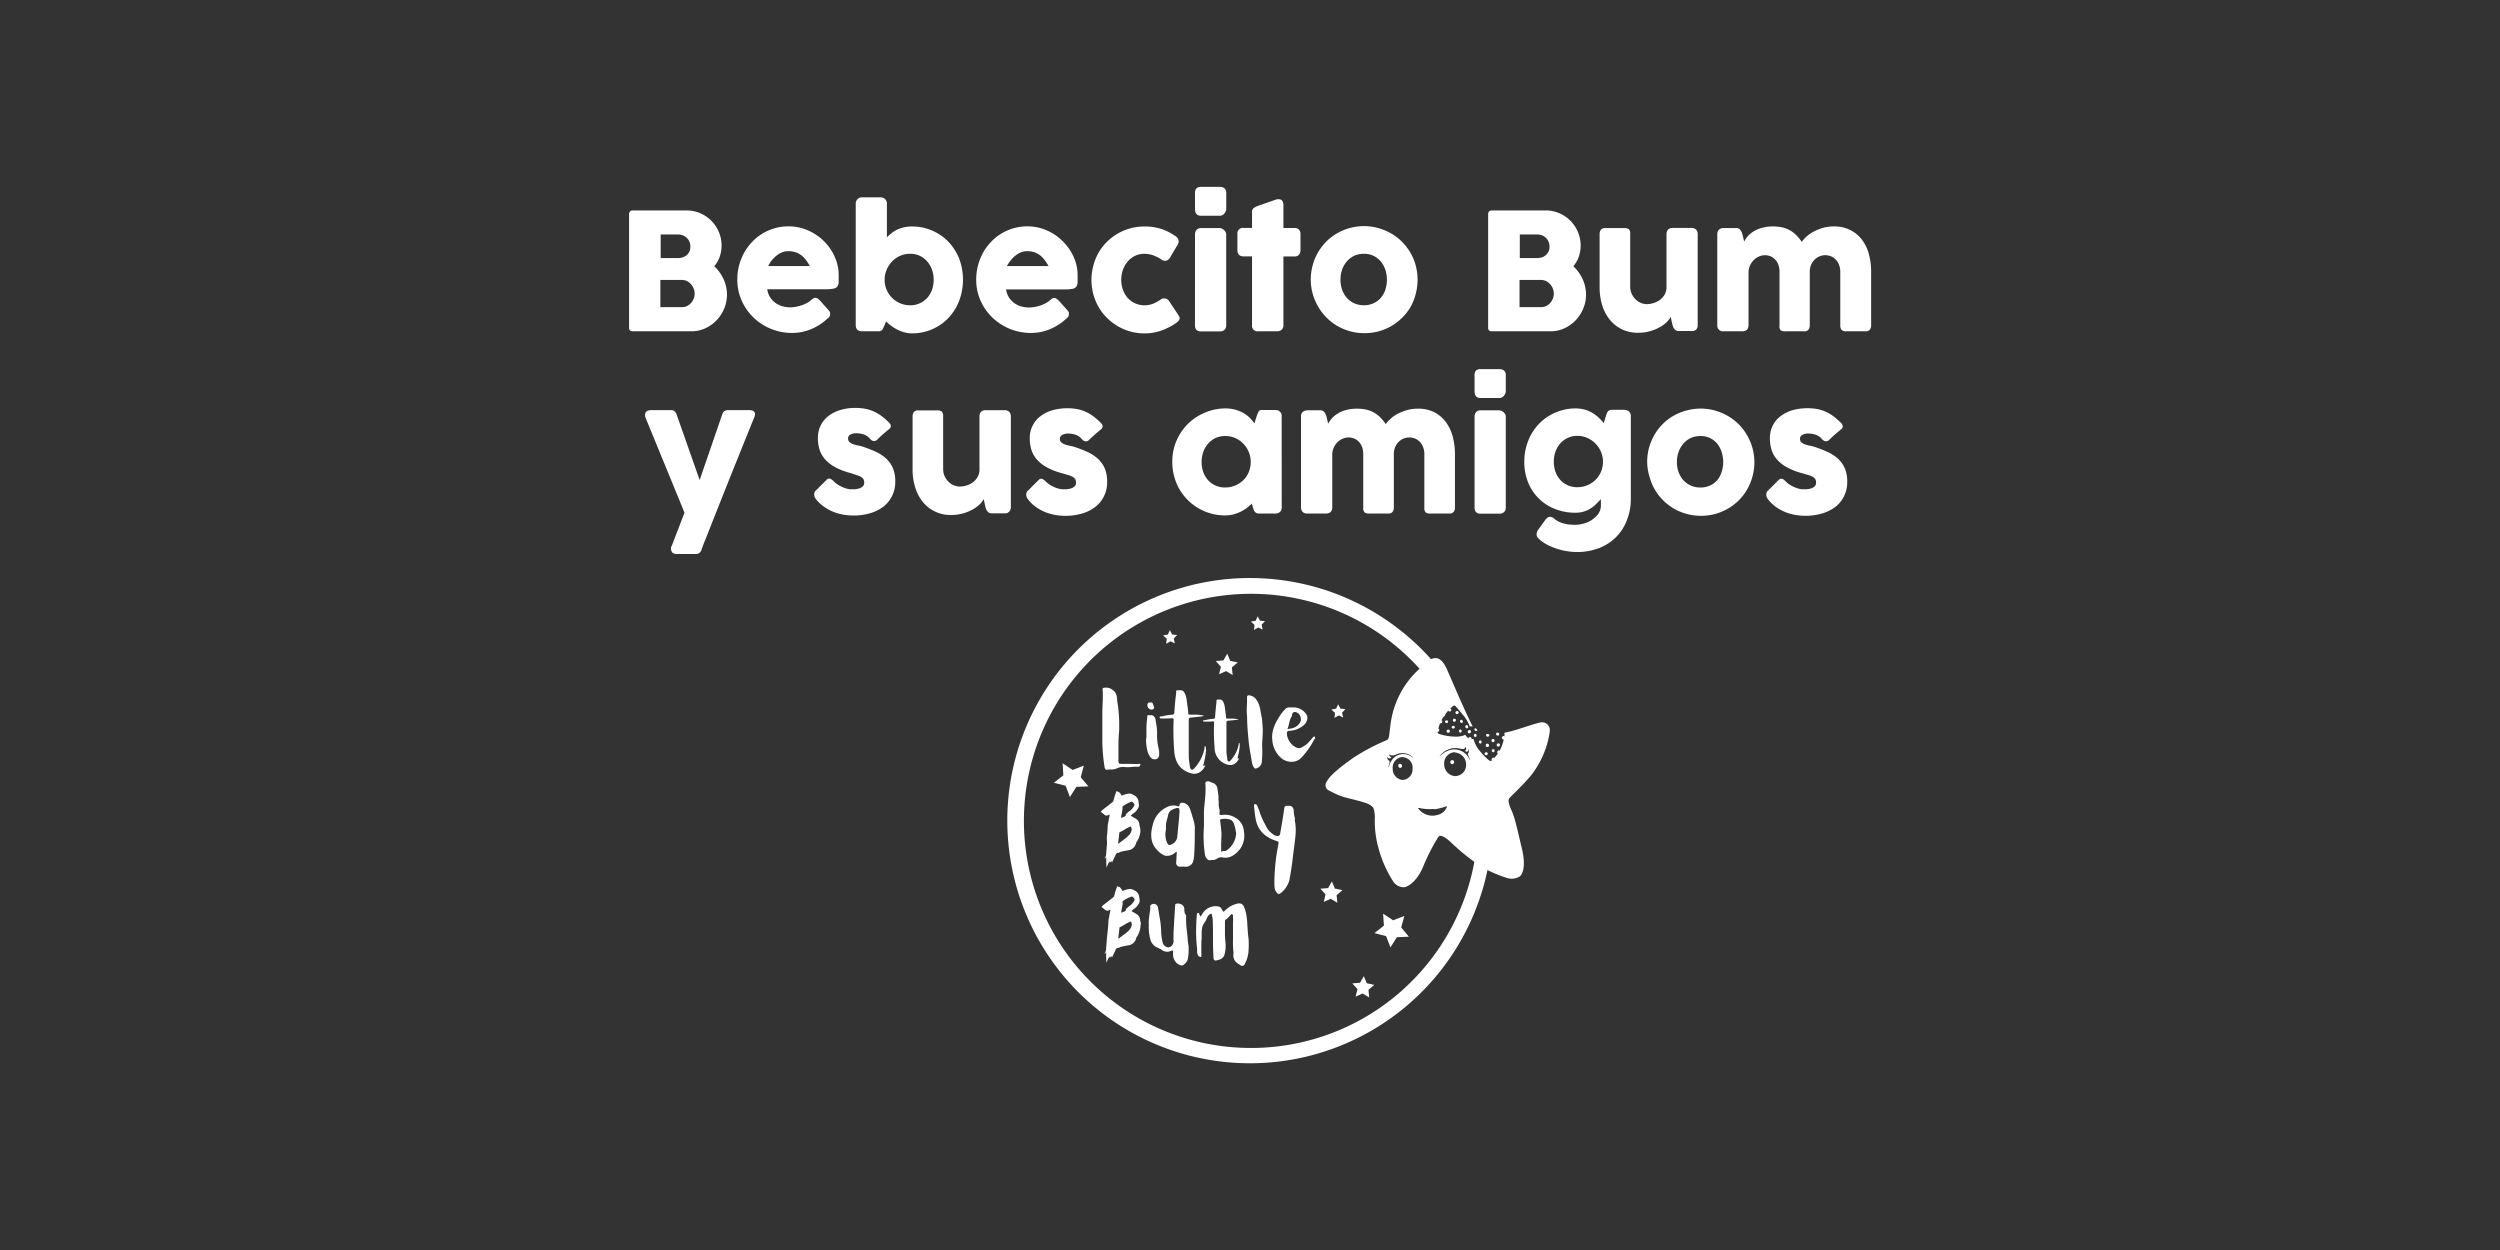 <?xml version="1.0" encoding="utf-8"?>
<svg xmlns="http://www.w3.org/2000/svg" id="Little_Baby_Bum_ESP_-_White" data-name="Little Baby Bum ESP - White" viewBox="0 0 576 288">
  <rect x="0" y="0" width="576" height="288" fill="#333333" stroke="none"/>
  <defs>
    <style>.cls-1{fill:#fff;}</style>
  </defs>
  <path class="cls-1" d="M144.94,49.36a.9.9,0,0,1,.21-.63.79.79,0,0,1,.61-.24h12.45a7.75,7.75,0,0,1,3.11.63,8.11,8.11,0,0,1,4.29,4.3,8,8,0,0,1,.2,5.77,6.94,6.94,0,0,1-1.25,2.16,9.13,9.13,0,0,1,2.14,2.95,8.41,8.41,0,0,1,.79,3.61,8.09,8.09,0,0,1-.66,3.24,8.57,8.57,0,0,1-1.77,2.68,8.38,8.38,0,0,1-2.6,1.83,7.54,7.54,0,0,1-3.14.67H145.76a.84.84,0,0,1-.6-.2.76.76,0,0,1-.22-.61Zm14.11,7.38a2.84,2.84,0,0,0-.2-1.05,2.74,2.74,0,0,0-1.49-1.45,3,3,0,0,0-1.14-.22h-4v5.44h4a3.38,3.38,0,0,0,1.17-.2,2.68,2.68,0,0,0,.92-.56,2.74,2.74,0,0,0,.59-.86A2.8,2.8,0,0,0,159.05,56.74Zm1,10.89a3,3,0,0,0-.22-1.12,3.07,3.07,0,0,0-.6-1,3.13,3.13,0,0,0-.92-.73,2.55,2.55,0,0,0-1.16-.28h-5v6.26h5a2.46,2.46,0,0,0,1.15-.26,3,3,0,0,0,.92-.7,3.32,3.32,0,0,0,.61-1A3.15,3.15,0,0,0,160.05,67.63Z"/>
  <path class="cls-1" d="M190.56,73.48a12.48,12.48,0,0,1-3.71,2.37,11.28,11.28,0,0,1-4.37.86,12.74,12.74,0,0,1-4.85-.94,12.51,12.51,0,0,1-6.75-6.51,11.86,11.86,0,0,1-1-4.89,12.51,12.51,0,0,1,.4-3.19,12.27,12.27,0,0,1,1.15-2.9,11.81,11.81,0,0,1,1.8-2.48,10.76,10.76,0,0,1,2.37-1.94,11.51,11.51,0,0,1,6.09-1.71,11.28,11.28,0,0,1,3,.41,11.88,11.88,0,0,1,2.74,1.16,12,12,0,0,1,4.19,4.1,11.15,11.15,0,0,1,1.19,2.66,10.26,10.26,0,0,1,.42,2.92c0,.65,0,1.18,0,1.59a1.84,1.84,0,0,1-.29,1,1.4,1.4,0,0,1-.88.51,8.74,8.74,0,0,1-1.79.14H176.77a4.64,4.64,0,0,0,.76,2,4.85,4.85,0,0,0,1.32,1.28,5.33,5.33,0,0,0,1.59.69,7.13,7.13,0,0,0,1.59.2,7.45,7.45,0,0,0,1.39-.14,10,10,0,0,0,1.38-.37,8,8,0,0,0,1.22-.55,4.09,4.09,0,0,0,.89-.64,3.47,3.47,0,0,1,.51-.37,1,1,0,0,1,.46-.12.84.84,0,0,1,.5.17,3.63,3.63,0,0,1,.57.48l2,2.25a1.32,1.32,0,0,1,.26.44,1.45,1.45,0,0,1,.06.41,1,1,0,0,1-.21.64A2.48,2.48,0,0,1,190.56,73.48Zm-9-15.61a3.5,3.5,0,0,0-1.42.29,5.17,5.17,0,0,0-1.28.78,6.62,6.62,0,0,0-1.08,1.1A6.52,6.52,0,0,0,177,61.3h9.58a11.1,11.1,0,0,0-.85-1.35,6,6,0,0,0-1.05-1.09,4.51,4.51,0,0,0-1.35-.73A5.32,5.32,0,0,0,181.55,57.87Z"/>
  <path class="cls-1" d="M203.82,74.89a6.21,6.21,0,0,0-.28.63,1.9,1.9,0,0,1-.26.45,1,1,0,0,1-.34.27,1.48,1.48,0,0,1-.57.09h-3.71q-1.5,0-1.5-1.44v-28a1.4,1.4,0,0,1,.12-.58,1.6,1.6,0,0,1,.32-.45,1.51,1.51,0,0,1,.45-.29,1.31,1.31,0,0,1,.5-.1h4.25a1.55,1.55,0,0,1,1.13.41,1.4,1.4,0,0,1,.41,1v7.8a10,10,0,0,1,1.13-1,6.87,6.87,0,0,1,1.3-.8,7,7,0,0,1,1.55-.51,8.27,8.27,0,0,1,1.87-.19,11.58,11.58,0,0,1,4.7,1,11.17,11.17,0,0,1,3.69,2.6A12.16,12.16,0,0,1,221,59.6a13.9,13.9,0,0,1,0,9.68,12,12,0,0,1-2.42,3.91,11.22,11.22,0,0,1-3.69,2.62,11.58,11.58,0,0,1-4.7,1,6.85,6.85,0,0,1-1.83-.24,8.73,8.73,0,0,1-1.64-.64,9.11,9.11,0,0,1-1.41-.89,10.73,10.73,0,0,1-1.16-1Zm11.3-10.44a7,7,0,0,0-.38-2.29,6.12,6.12,0,0,0-1.1-1.91,5.35,5.35,0,0,0-1.71-1.31,5.17,5.17,0,0,0-2.23-.47,5.78,5.78,0,0,0-2.31.47,5.9,5.9,0,0,0-1.87,1.31,6.29,6.29,0,0,0-1.24,1.91,5.75,5.75,0,0,0-.46,2.29v.26a5.7,5.7,0,0,0,.53,2.21,5.76,5.76,0,0,0,1.27,1.79,5.67,5.67,0,0,0,1.83,1.19,5.82,5.82,0,0,0,2.25.43,5.17,5.17,0,0,0,2.23-.46,5.29,5.29,0,0,0,1.71-1.24,5.71,5.71,0,0,0,1.1-1.87A7,7,0,0,0,215.12,64.45Z"/>
  <path class="cls-1" d="M245.6,73.48a12.61,12.61,0,0,1-3.71,2.37,11.31,11.31,0,0,1-4.37.86,12.74,12.74,0,0,1-8.87-3.54,12.29,12.29,0,0,1-2.73-3.91,11.7,11.7,0,0,1-1-4.89,12.51,12.51,0,0,1,.41-3.19,12.69,12.69,0,0,1,1.14-2.9,11.81,11.81,0,0,1,1.8-2.48,11.25,11.25,0,0,1,2.37-1.94,11.77,11.77,0,0,1,2.85-1.26,11.53,11.53,0,0,1,3.24-.45,11.23,11.23,0,0,1,3,.41,11.71,11.71,0,0,1,5.1,3,12.23,12.23,0,0,1,1.84,2.3,11.15,11.15,0,0,1,1.19,2.66,10.26,10.26,0,0,1,.42,2.92q0,1,0,1.59a1.75,1.75,0,0,1-.29,1,1.34,1.34,0,0,1-.87.51,8.81,8.81,0,0,1-1.79.14H231.8a4.77,4.77,0,0,0,.76,2,4.85,4.85,0,0,0,1.32,1.28,5.28,5.28,0,0,0,1.6.69,7.06,7.06,0,0,0,1.59.2,7.53,7.53,0,0,0,1.39-.14,10.22,10.22,0,0,0,1.37-.37,7.62,7.62,0,0,0,1.22-.55,3.86,3.86,0,0,0,.89-.64,3.48,3.48,0,0,1,.52-.37.93.93,0,0,1,.46-.12.86.86,0,0,1,.5.17,4.84,4.84,0,0,1,.57.48l2,2.25a1.37,1.37,0,0,1,.27.44,1.92,1.92,0,0,1,0,.41,1.06,1.06,0,0,1-.2.64A2.48,2.48,0,0,1,245.6,73.48Zm-9-15.61a3.46,3.46,0,0,0-1.41.29,5,5,0,0,0-1.29.78,6.19,6.19,0,0,0-1.07,1.1A6.52,6.52,0,0,0,232,61.3h9.58a11.14,11.14,0,0,0-.86-1.35,5.43,5.43,0,0,0-1.05-1.09,4.39,4.39,0,0,0-1.35-.73A5.24,5.24,0,0,0,236.58,57.87Z"/>
  <path class="cls-1" d="M267.44,69a1.34,1.34,0,0,1,.49-.23,2.24,2.24,0,0,1,.37,0,1.24,1.24,0,0,1,.58.13,1.53,1.53,0,0,1,.54.56l2.1,3.17a1.56,1.56,0,0,1,.18.34.71.71,0,0,1,.09.3,1,1,0,0,1-.28.7,3.44,3.44,0,0,1-.59.48,14.39,14.39,0,0,1-3.36,1.72,11.55,11.55,0,0,1-3.87.64,12.1,12.1,0,0,1-6.17-1.66,12.65,12.65,0,0,1-2.47-1.91,11.85,11.85,0,0,1-1.92-2.48,12.82,12.82,0,0,1-1.22-2.95,12.71,12.71,0,0,1,0-6.63,12.46,12.46,0,0,1,1.22-3,12.19,12.19,0,0,1,10.56-6,12.58,12.58,0,0,1,3.77.54,11.83,11.83,0,0,1,3.26,1.62l-.06-.06a2.18,2.18,0,0,1,.66.57,1.35,1.35,0,0,1,.24.82,1.3,1.3,0,0,1-.22.69l-1.67,2.83a1.52,1.52,0,0,1-1.28.92A1.22,1.22,0,0,1,268,60a2.07,2.07,0,0,1-.54-.29,9.17,9.17,0,0,0-1.77-.89,5.91,5.91,0,0,0-2-.34,5,5,0,0,0-2.17.47,5.1,5.1,0,0,0-1.7,1.31,6.32,6.32,0,0,0-1.1,1.91,7,7,0,0,0,0,4.6,5.89,5.89,0,0,0,1.1,1.87,5.17,5.17,0,0,0,3.87,1.7,5.4,5.4,0,0,0,2-.37A9.3,9.3,0,0,0,267.44,69Z"/>
  <path class="cls-1" d="M275.33,44.5a1.49,1.49,0,0,1,.34-1.11,1.44,1.44,0,0,1,1.05-.33h4.34a1.62,1.62,0,0,1,1.06.33,1.36,1.36,0,0,1,.41,1.11v3.66a1.28,1.28,0,0,1-.11.48,1.86,1.86,0,0,1-.29.51,1.48,1.48,0,0,1-.46.4,1.13,1.13,0,0,1-.61.16h-4.34c-.93,0-1.39-.52-1.39-1.55Zm0,9.49a1.58,1.58,0,0,1,.34-1,1.24,1.24,0,0,1,1.05-.44H281a1.37,1.37,0,0,1,.49.11,1.75,1.75,0,0,1,.48.3,1.94,1.94,0,0,1,.39.46,1.17,1.17,0,0,1,.16.6v20.9a1.4,1.4,0,0,1-.4,1.08,1.59,1.59,0,0,1-1.12.36h-4.29c-.93,0-1.39-.48-1.39-1.44Z"/>
  <path class="cls-1" d="M288.47,48.81a1.05,1.05,0,0,1,.38-.87,4.3,4.3,0,0,1,1.1-.55l4.25-1.48.18,0h.16a1,1,0,0,1,.93.4,2.06,2.06,0,0,1,.23,1.06v5.16h2.56a1.36,1.36,0,0,1,1,.35,1.42,1.42,0,0,1,.37,1.07v3.62a1.54,1.54,0,0,1-.37,1.15,1.37,1.37,0,0,1-1,.37h-2.56V74.89a1.37,1.37,0,0,1-.41,1.08,1.66,1.66,0,0,1-1.14.36h-4.24a1.27,1.27,0,0,1-1.44-1.44l0-15.82h-1.93c-1,0-1.44-.51-1.44-1.52V53.93a1.26,1.26,0,0,1,1.44-1.42h1.93Z"/>
  <path class="cls-1" d="M302,64.45a12.55,12.55,0,0,1,.44-3.32,12.1,12.1,0,0,1,1.24-3,12.42,12.42,0,0,1,1.91-2.48,11.75,11.75,0,0,1,2.48-1.9,12.53,12.53,0,0,1,6.26-1.65,12.19,12.19,0,0,1,4.79,1,12.06,12.06,0,0,1,3.9,2.6,12.53,12.53,0,0,1,2.63,3.9,12.71,12.71,0,0,1,.52,8.16A12.42,12.42,0,0,1,325,70.71a12.29,12.29,0,0,1-4.4,4.39,12.44,12.44,0,0,1-2.93,1.23,12.24,12.24,0,0,1-3.28.43,12.4,12.4,0,0,1-6.26-1.66,12.16,12.16,0,0,1-4.39-4.39A12.34,12.34,0,0,1,302,64.45Zm6.84,0a6.75,6.75,0,0,0,.39,2.31,5.66,5.66,0,0,0,1.08,1.87A5.09,5.09,0,0,0,312,69.87a5.31,5.31,0,0,0,2.26.46,5.07,5.07,0,0,0,2.2-.46,4.93,4.93,0,0,0,1.67-1.24,5.43,5.43,0,0,0,1.05-1.87,7.33,7.33,0,0,0,0-4.6,5.82,5.82,0,0,0-1.05-1.91,5,5,0,0,0-1.67-1.31,5.07,5.07,0,0,0-2.2-.47,5.31,5.31,0,0,0-2.26.47,5.14,5.14,0,0,0-1.71,1.31,6.07,6.07,0,0,0-1.08,1.91A6.72,6.72,0,0,0,308.86,64.45Z"/>
  <path class="cls-1" d="M342.87,49.36a.9.9,0,0,1,.21-.63.79.79,0,0,1,.61-.24h12.45a7.75,7.75,0,0,1,3.11.63,8.21,8.21,0,0,1,2.56,1.73,8,8,0,0,1,1.73,2.57,8,8,0,0,1,.2,5.77,6.94,6.94,0,0,1-1.25,2.16,9.13,9.13,0,0,1,2.14,2.95,8.56,8.56,0,0,1,.79,3.61,8.09,8.09,0,0,1-.66,3.24A8.93,8.93,0,0,1,363,73.83a8.31,8.31,0,0,1-2.61,1.83,7.51,7.51,0,0,1-3.14.67H343.69a.84.84,0,0,1-.6-.2.76.76,0,0,1-.22-.61ZM357,56.74a2.66,2.66,0,0,0-.21-1.05,2.61,2.61,0,0,0-.58-.86,2.66,2.66,0,0,0-.9-.59,3.06,3.06,0,0,0-1.15-.22h-4v5.44h4a3.42,3.42,0,0,0,1.17-.2,2.54,2.54,0,0,0,.91-.56,2.77,2.77,0,0,0,.6-.86A2.8,2.8,0,0,0,357,56.74Zm1,10.89a3.19,3.19,0,0,0-.22-1.12,3.27,3.27,0,0,0-1.52-1.73,2.58,2.58,0,0,0-1.16-.28h-5v6.26h5a2.49,2.49,0,0,0,1.15-.26,3,3,0,0,0,.92-.7,3.32,3.32,0,0,0,.61-1A3.37,3.37,0,0,0,358,67.63Z"/>
  <path class="cls-1" d="M390.65,76a1.24,1.24,0,0,1-.52.27,3.14,3.14,0,0,1-.51,0h-2.83a1.35,1.35,0,0,1-.59-.12,1.3,1.3,0,0,1-.41-.33,2.09,2.09,0,0,1-.28-.46,5.1,5.1,0,0,1-.19-.55L384.93,73a4.58,4.58,0,0,1-.94,1.23,7.21,7.21,0,0,1-1.62,1.18,10.28,10.28,0,0,1-2.22.9,9.92,9.92,0,0,1-2.74.36,8.34,8.34,0,0,1-3.78-.83,8.26,8.26,0,0,1-2.79-2.25,9.91,9.91,0,0,1-1.71-3.33,13.67,13.67,0,0,1-.58-4V54a1.6,1.6,0,0,1,.31-1.08,1.22,1.22,0,0,1,1-.37h4.33a1.69,1.69,0,0,1,1.11.28,1.41,1.41,0,0,1,.3,1.06V66.07a3.77,3.77,0,0,0,.31,1.53,4.21,4.21,0,0,0,.83,1.28,3.82,3.82,0,0,0,1.23.87,3.59,3.59,0,0,0,1.49.32,5,5,0,0,0,1.46-.23,4.8,4.8,0,0,0,1.46-.7,4,4,0,0,0,1.13-1.23,3.44,3.44,0,0,0,.45-1.8V53.91a1.76,1.76,0,0,1,.12-.63,1,1,0,0,1,.36-.49,2,2,0,0,1,.46-.21,1.9,1.9,0,0,1,.5-.06h4.24a1.52,1.52,0,0,1,1.16.4,1.48,1.48,0,0,1,.35,1V75a1.44,1.44,0,0,1-.15.65,1.25,1.25,0,0,1-.44.47Z"/>
  <path class="cls-1" d="M396.12,52.86a1.11,1.11,0,0,1,.52-.26,2.35,2.35,0,0,1,.51-.06H400a1.28,1.28,0,0,1,.58.12A1.34,1.34,0,0,1,401,53a1.8,1.8,0,0,1,.27.47c.07.17.13.35.19.54l.4,1.65A5.64,5.64,0,0,1,404,53.33a7.29,7.29,0,0,1,1.93-.83,9.2,9.2,0,0,1,2.61-.33,9.51,9.51,0,0,1,2.15.23,7,7,0,0,1,1.76.69,6.83,6.83,0,0,1,1.45,1.13,10.62,10.62,0,0,1,1.24,1.52,5.89,5.89,0,0,1,1.06-1.22,8.71,8.71,0,0,1,1.68-1.16A11.55,11.55,0,0,1,420,52.5a9.58,9.58,0,0,1,2.55-.33,8,8,0,0,1,3.73.82A7.67,7.67,0,0,1,429,55.23a9.93,9.93,0,0,1,1.59,3.32,15.21,15.21,0,0,1,.52,4.06V74.89a1.64,1.64,0,0,1-.31,1.08,1.21,1.21,0,0,1-1,.36h-4.33a1.69,1.69,0,0,1-1.11-.27A1.43,1.43,0,0,1,424,75V62.61a4.29,4.29,0,0,0-.25-1.5,3.8,3.8,0,0,0-.7-1.21,3.31,3.31,0,0,0-1.1-.81,3.53,3.53,0,0,0-1.44-.29,3.23,3.23,0,0,0-1.34.29,3.49,3.49,0,0,0-1.13.77,3.89,3.89,0,0,0-.78,1.2,4.11,4.11,0,0,0-.29,1.55V74.89a1.64,1.64,0,0,1-.31,1.08,1.21,1.21,0,0,1-1,.36h-4.33a1.69,1.69,0,0,1-1.11-.27A1.43,1.43,0,0,1,410,75V62.61a4.81,4.81,0,0,0-.23-1.5,3.58,3.58,0,0,0-.68-1.21,3.26,3.26,0,0,0-1.06-.81,3.43,3.43,0,0,0-2.74,0,3.7,3.7,0,0,0-1.16.76,4.25,4.25,0,0,0-.87,1.2,4,4,0,0,0-.4,1.53V74.94a1.77,1.77,0,0,1-.12.64,1,1,0,0,1-.37.49,1.4,1.4,0,0,1-.46.2,1.83,1.83,0,0,1-.49.06h-4.24a1.32,1.32,0,0,1-1.52-1.44v-21a1.46,1.46,0,0,1,.16-.66,1.33,1.33,0,0,1,.44-.47Z"/>
  <path class="cls-1" d="M148.76,96.31a1.47,1.47,0,0,1,0-1.28c.2-.36.62-.53,1.29-.53h4.63a1,1,0,0,1,.77.29,1.77,1.77,0,0,1,.45.72l5.3,15.09,5.19-15.09a1.51,1.51,0,0,1,.53-.81,1.57,1.57,0,0,1,.88-.2h4.82a1.86,1.86,0,0,1,.82.14.81.81,0,0,1,.42.37.93.93,0,0,1,.09.53,3,3,0,0,1-.15.57c-.48,1.17-1,2.46-1.56,3.85s-1.15,2.84-1.75,4.35-1.22,3-1.85,4.59l-1.83,4.58-1.71,4.32-1.51,3.81c-.46,1.16-.85,2.17-1.19,3s-.59,1.55-.77,2l.06-.09a1.68,1.68,0,0,1-.47.81,1.17,1.17,0,0,1-.83.31h-4.33a1.56,1.56,0,0,1-1.15-.33,1.38,1.38,0,0,1-.31-1,.81.81,0,0,1,.07-.38,1.53,1.53,0,0,1,.1-.17l2.94-7.64Z"/>
  <path class="cls-1" d="M192.12,110.92a5.58,5.58,0,0,0,1.1.85,7.88,7.88,0,0,0,1.13.56,6.55,6.55,0,0,0,1,.31,3.15,3.15,0,0,0,.56.09l.91,0a5.21,5.21,0,0,0,1.06-.17,2.34,2.34,0,0,0,.87-.46,1.13,1.13,0,0,0,.36-.9,1.49,1.49,0,0,0-.2-.84,1.71,1.71,0,0,0-.6-.52,5.73,5.73,0,0,0-1-.39L196,109a15.44,15.44,0,0,1-3.71-1.44,8.16,8.16,0,0,1-2.32-1.89,6.16,6.16,0,0,1-1.19-2.24,9.48,9.48,0,0,1-.34-2.53,6.45,6.45,0,0,1,.62-2.83,6.38,6.38,0,0,1,1.76-2.18,8.36,8.36,0,0,1,2.74-1.41,11.88,11.88,0,0,1,3.54-.49,12,12,0,0,1,2.22.19,8.77,8.77,0,0,1,2,.62,9.6,9.6,0,0,1,1.83,1.09,13.4,13.4,0,0,1,1.77,1.58,1.17,1.17,0,0,1,.33.71,1,1,0,0,1-.42.7c-.49.4-.95.79-1.4,1.18s-.9.82-1.37,1.29a1,1,0,0,1-.45.24.93.93,0,0,1-.44,0,1.4,1.4,0,0,1-.39-.19,1.7,1.7,0,0,1-.34-.32,3.17,3.17,0,0,0-1.5-1,5.42,5.42,0,0,0-1.57-.26,2.9,2.9,0,0,0-1.46.32,1,1,0,0,0-.51,1,1.07,1.07,0,0,0,.37.76,2.55,2.55,0,0,0,.8.44,7.59,7.59,0,0,0,1,.27c.35.07.68.15,1,.23a30.27,30.27,0,0,1,3.09,1.19,9.27,9.27,0,0,1,2.44,1.56,6.44,6.44,0,0,1,1.6,2.22,7.78,7.78,0,0,1,.57,3.15,7.18,7.18,0,0,1-.74,3.32,7.08,7.08,0,0,1-2,2.45,9.1,9.1,0,0,1-3.07,1.52,13.34,13.34,0,0,1-3.81.53,13.62,13.62,0,0,1-2.36-.21,11.7,11.7,0,0,1-2.33-.66,10.58,10.58,0,0,1-2.13-1.18A8.34,8.34,0,0,1,188,115a1.89,1.89,0,0,1-.31-.55,1.63,1.63,0,0,1-.1-.57,1.47,1.47,0,0,1,.12-.52.93.93,0,0,1,.32-.4l2.42-2.42a.85.85,0,0,1,.8-.26A2.59,2.59,0,0,1,192.12,110.92Z"/>
  <path class="cls-1" d="M232.37,118a1.24,1.24,0,0,1-.52.27,3.15,3.15,0,0,1-.52,0H228.5a1.34,1.34,0,0,1-.58-.12,1.2,1.2,0,0,1-.41-.33,1.77,1.77,0,0,1-.28-.46,3.58,3.58,0,0,1-.19-.55l-.39-1.83a4.58,4.58,0,0,1-.94,1.23,7.7,7.7,0,0,1-1.62,1.18,10.28,10.28,0,0,1-2.22.9,9.92,9.92,0,0,1-2.74.36,8.13,8.13,0,0,1-6.57-3.08,9.73,9.73,0,0,1-1.71-3.33,13.68,13.68,0,0,1-.59-4.05V96a1.66,1.66,0,0,1,.31-1.08,1.25,1.25,0,0,1,1-.37h4.33a1.6,1.6,0,0,1,1.1.28,1.41,1.41,0,0,1,.3,1.06v12.21a4,4,0,0,0,.31,1.53,4.44,4.44,0,0,0,.84,1.28,3.82,3.82,0,0,0,1.23.87,3.56,3.56,0,0,0,1.49.32,5.38,5.38,0,0,0,1.46-.23,4.8,4.8,0,0,0,1.46-.7,3.9,3.9,0,0,0,1.12-1.23,3.44,3.44,0,0,0,.46-1.8V95.9a1.85,1.85,0,0,1,.12-.64,1,1,0,0,1,.36-.48,1.64,1.64,0,0,1,1-.27h4.23a1.49,1.49,0,0,1,1.17.4,1.53,1.53,0,0,1,.35,1v21a1.34,1.34,0,0,1-.16.66,1.11,1.11,0,0,1-.44.47Z"/>
  <path class="cls-1" d="M240.91,110.92a5.89,5.89,0,0,0,1.1.85,7.88,7.88,0,0,0,1.13.56,7,7,0,0,0,1,.31,3.15,3.15,0,0,0,.56.09l.91,0a5.21,5.21,0,0,0,1.06-.17,2.27,2.27,0,0,0,.87-.46,1.11,1.11,0,0,0,.37-.9,1.49,1.49,0,0,0-.21-.84,1.71,1.71,0,0,0-.6-.52,5.6,5.6,0,0,0-1-.39l-1.29-.39a15.44,15.44,0,0,1-3.71-1.44,8.31,8.31,0,0,1-2.32-1.89,6.31,6.31,0,0,1-1.19-2.24,9.48,9.48,0,0,1-.33-2.53,6.2,6.2,0,0,1,2.38-5,8.21,8.21,0,0,1,2.73-1.41,13,13,0,0,1,5.76-.3,8.86,8.86,0,0,1,2,.62,10.26,10.26,0,0,1,1.83,1.09,14.8,14.8,0,0,1,1.77,1.58,1.15,1.15,0,0,1,.32.71,1,1,0,0,1-.42.7c-.48.4-.95.79-1.39,1.18s-.91.82-1.38,1.29a1,1,0,0,1-.45.24.89.89,0,0,1-.43,0,1.33,1.33,0,0,1-.4-.19,1.66,1.66,0,0,1-.33-.32,3.27,3.27,0,0,0-1.5-1,5.54,5.54,0,0,0-1.58-.26,2.9,2.9,0,0,0-1.46.32,1,1,0,0,0-.51,1,1.07,1.07,0,0,0,.37.76,2.61,2.61,0,0,0,.81.44,7.07,7.07,0,0,0,1,.27c.35.07.68.15,1,.23a29.6,29.6,0,0,1,3.1,1.19,9.38,9.38,0,0,1,2.43,1.56,6.6,6.6,0,0,1,1.61,2.22,7.78,7.78,0,0,1,.57,3.15,7.3,7.3,0,0,1-.74,3.32,7.22,7.22,0,0,1-2,2.45,9.14,9.14,0,0,1-3.06,1.52,13.41,13.41,0,0,1-3.82.53,13.7,13.7,0,0,1-2.36-.21,11.6,11.6,0,0,1-2.32-.66,10.65,10.65,0,0,1-2.14-1.18,8.34,8.34,0,0,1-1.8-1.76,1.89,1.89,0,0,1-.31-.55,1.42,1.42,0,0,1-.09-.57,1.27,1.27,0,0,1,.11-.52,1,1,0,0,1,.33-.4l2.42-2.42a.83.83,0,0,1,.79-.26A2.59,2.59,0,0,1,240.91,110.92Z"/>
  <path class="cls-1" d="M295.31,116.93a1.74,1.74,0,0,1-.11.61.91.91,0,0,1-.38.46.85.85,0,0,1-.48.26,2.41,2.41,0,0,1-.49.06h-3.69a1.62,1.62,0,0,1-.64-.1,1.05,1.05,0,0,1-.39-.29,1.58,1.58,0,0,1-.26-.46c-.07-.18-.14-.38-.21-.59l-.25-.85a10.58,10.58,0,0,1-1.15,1,10,10,0,0,1-1.42.87,9.75,9.75,0,0,1-1.67.62,7.56,7.56,0,0,1-1.85.23,12.12,12.12,0,0,1-10.56-6,12.49,12.49,0,0,1-1.23-3,12.34,12.34,0,0,1-.43-3.3,12.12,12.12,0,0,1,7.44-11.35,12,12,0,0,1,4.78-1,8.78,8.78,0,0,1,2.17.26,8.49,8.49,0,0,1,1.83.71,7.14,7.14,0,0,1,1.51,1.08A7.94,7.94,0,0,1,289,97.55l.55-1.71c.12-.31.22-.56.31-.75a1.28,1.28,0,0,1,.26-.44.7.7,0,0,1,.34-.18,2.94,2.94,0,0,1,.59,0h2.79a2.41,2.41,0,0,1,.49.06.85.85,0,0,1,.48.26,1.2,1.2,0,0,1,.38.47,1.57,1.57,0,0,1,.11.6Zm-18.46-10.49a7,7,0,0,0,.38,2.31,5.54,5.54,0,0,0,1.1,1.87,5.09,5.09,0,0,0,1.71,1.24,5.22,5.22,0,0,0,2.22.46,6,6,0,0,0,4.21-1.7,5.74,5.74,0,0,0,1.25-1.87,6.1,6.1,0,0,0,0-4.6,6,6,0,0,0-1.25-1.91,5.7,5.7,0,0,0-4.21-1.78,5.23,5.23,0,0,0-2.22.47,5.14,5.14,0,0,0-1.71,1.31,5.82,5.82,0,0,0-1.1,1.91A7,7,0,0,0,276.85,106.44Z"/>
  <path class="cls-1" d="M300.3,94.85a1,1,0,0,1,.51-.26,2.44,2.44,0,0,1,.52-.06h2.83a1.31,1.31,0,0,1,.58.12,1.2,1.2,0,0,1,.41.33,1.56,1.56,0,0,1,.27.47c.07.17.14.35.2.54l.39,1.64a6,6,0,0,1,.81-1.19,5.52,5.52,0,0,1,1.33-1.12,7.72,7.72,0,0,1,1.92-.84,9.73,9.73,0,0,1,2.62-.32,9.42,9.42,0,0,1,2.14.23,6.55,6.55,0,0,1,3.22,1.81,11.32,11.32,0,0,1,1.24,1.53,5.61,5.61,0,0,1,1.06-1.22A8.32,8.32,0,0,1,322,95.35a11.65,11.65,0,0,1,2.18-.86,9.58,9.58,0,0,1,2.55-.33,8,8,0,0,1,3.73.82,7.76,7.76,0,0,1,2.65,2.24,9.91,9.91,0,0,1,1.58,3.32,15.2,15.2,0,0,1,.53,4.06v12.28a1.64,1.64,0,0,1-.31,1.07,1.21,1.21,0,0,1-1,.37h-4.34a1.68,1.68,0,0,1-1.1-.27,1.43,1.43,0,0,1-.3-1.06V104.6a4.54,4.54,0,0,0-.25-1.5,3.83,3.83,0,0,0-.71-1.21,3.27,3.27,0,0,0-1.09-.81,3.53,3.53,0,0,0-1.44-.29,3.47,3.47,0,0,0-1.35.28,3.64,3.64,0,0,0-1.12.78,3.56,3.56,0,0,0-.78,1.2,4.11,4.11,0,0,0-.29,1.55v12.28a1.59,1.59,0,0,1-.31,1.07,1.2,1.2,0,0,1-1,.37h-4.33a1.69,1.69,0,0,1-1.11-.27,1.43,1.43,0,0,1-.3-1.06V104.6a4.81,4.81,0,0,0-.23-1.5,3.76,3.76,0,0,0-.68-1.21,3.19,3.19,0,0,0-1.07-.81,3.38,3.38,0,0,0-1.41-.29,3.23,3.23,0,0,0-1.32.28,3.74,3.74,0,0,0-1.17.76,4.38,4.38,0,0,0-.86,1.19,4.12,4.12,0,0,0-.4,1.54v12.37a1.77,1.77,0,0,1-.12.64,1.1,1.1,0,0,1-.37.49,1.4,1.4,0,0,1-.46.2,1.85,1.85,0,0,1-.5.06h-4.23a1.49,1.49,0,0,1-1.16-.39,1.52,1.52,0,0,1-.36-1.05v-21a1.33,1.33,0,0,1,.16-.65,1.17,1.17,0,0,1,.44-.47Z"/>
  <path class="cls-1" d="M339.74,86.49a1.52,1.52,0,0,1,.33-1.11,1.47,1.47,0,0,1,1.05-.33h4.35a1.62,1.62,0,0,1,1.06.33,1.34,1.34,0,0,1,.4,1.11v3.66a1.25,1.25,0,0,1-.1.48,1.86,1.86,0,0,1-.29.51,1.48,1.48,0,0,1-.46.4,1.13,1.13,0,0,1-.61.16h-4.35c-.92,0-1.38-.52-1.38-1.55Zm0,9.49a1.63,1.63,0,0,1,.33-1,1.26,1.26,0,0,1,1.05-.44h4.3a1.28,1.28,0,0,1,.48.11,1.66,1.66,0,0,1,.49.3,1.94,1.94,0,0,1,.39.46,1.16,1.16,0,0,1,.15.6v20.9a1.39,1.39,0,0,1-.39,1.07,1.56,1.56,0,0,1-1.12.37h-4.3q-1.38,0-1.38-1.44Z"/>
  <path class="cls-1" d="M368.68,117.5a3.49,3.49,0,0,0,.17-.83c0-.3,0-.61,0-.94v-.25c0-.06,0-.1,0-.14a.57.57,0,0,1,0-.14V115c-.37.38-.73.76-1.11,1.14a7.22,7.22,0,0,1-1.25,1,6,6,0,0,1-1.54.71,6.46,6.46,0,0,1-2,.28,12.34,12.34,0,0,1-4.68-.87,10.82,10.82,0,0,1-6.19-6.11,12.31,12.31,0,0,1-.88-4.74,13,13,0,0,1,.88-4.81,12.08,12.08,0,0,1,2.46-3.9,11.33,11.33,0,0,1,3.73-2.6,11.48,11.48,0,0,1,4.68-1,8.21,8.21,0,0,1,2.12.26,7.71,7.71,0,0,1,3.2,1.8,12.63,12.63,0,0,1,1.22,1.32l.53-1.67c.07-.22.14-.41.2-.58a1.41,1.41,0,0,1,.25-.44,1.08,1.08,0,0,1,.38-.28,1.75,1.75,0,0,1,.61-.09h2.79a1.64,1.64,0,0,1,.53.09,1.9,1.9,0,0,1,.48.27,1.12,1.12,0,0,1,.34.43,1.27,1.27,0,0,1,.14.6v19.08a13.33,13.33,0,0,1-1,5.21,11,11,0,0,1-6.54,6.26,14.24,14.24,0,0,1-7.05.65,15.9,15.9,0,0,1-2.32-.54,14.25,14.25,0,0,1-2.23-.9,9.06,9.06,0,0,1-1.9-1.29,1.94,1.94,0,0,1-.48-.51,1.28,1.28,0,0,1-.19-.69,1.83,1.83,0,0,1,.35-1l1.78-2.46a2.45,2.45,0,0,1,.49-.42.93.93,0,0,1,.49-.14,1.91,1.91,0,0,1,1,.45,3.64,3.64,0,0,0,1.08.72,6.84,6.84,0,0,0,1.25.43,7.27,7.27,0,0,0,1.28.21c.42,0,.79.05,1.13.05a7.4,7.4,0,0,0,1.76-.23,7,7,0,0,0,1.72-.66,6,6,0,0,0,1.4-1.08A3.37,3.37,0,0,0,368.68,117.5ZM358,106.36a6.74,6.74,0,0,0,.38,2.33,5.44,5.44,0,0,0,1.1,1.87,5.09,5.09,0,0,0,1.71,1.24,5.37,5.37,0,0,0,2.22.45,5.87,5.87,0,0,0,2.26-.43,5.79,5.79,0,0,0,3.65-5.12v-.62a5.83,5.83,0,0,0-.54-2.17,6,6,0,0,0-1.26-1.79,5.9,5.9,0,0,0-1.85-1.24,5.54,5.54,0,0,0-2.26-.46,5.08,5.08,0,0,0-2.22.48,5.19,5.19,0,0,0-1.71,1.28,5.73,5.73,0,0,0-1.1,1.89A6.75,6.75,0,0,0,358,106.36Z"/>
  <path class="cls-1" d="M379.51,106.44a12.34,12.34,0,0,1,1.68-6.27,12.14,12.14,0,0,1,1.91-2.48,11.81,11.81,0,0,1,2.49-1.9,12.22,12.22,0,0,1,3-1.22,12.41,12.41,0,0,1,3.31-.43,12,12,0,0,1,4.79,1,12.28,12.28,0,0,1,3.9,2.6,12.5,12.5,0,0,1,2.62,3.9,12.18,12.18,0,0,1,1,4.85,12.34,12.34,0,0,1-.44,3.3,12.94,12.94,0,0,1-1.24,3,12.14,12.14,0,0,1-1.91,2.48,12.33,12.33,0,0,1-5.42,3.14,12.22,12.22,0,0,1-3.27.43,12.41,12.41,0,0,1-3.31-.43,12.14,12.14,0,0,1-7.35-5.62,12.94,12.94,0,0,1-1.24-3A12.34,12.34,0,0,1,379.51,106.44Zm6.85,0a6.75,6.75,0,0,0,.38,2.31,5.69,5.69,0,0,0,1.09,1.87,5,5,0,0,0,1.7,1.24,5.31,5.31,0,0,0,2.26.46,5.07,5.07,0,0,0,2.2-.46,4.83,4.83,0,0,0,1.67-1.24,5.43,5.43,0,0,0,1-1.87,7.33,7.33,0,0,0,0-4.6,5.72,5.72,0,0,0-1-1.91,4.89,4.89,0,0,0-1.67-1.31,5.07,5.07,0,0,0-2.2-.47,5.31,5.31,0,0,0-2.26.47,5.1,5.1,0,0,0-1.7,1.31,6,6,0,0,0-1.09,1.91A6.71,6.71,0,0,0,386.36,106.44Z"/>
  <path class="cls-1" d="M411.42,110.92a5.83,5.83,0,0,0,1.09.85,8.51,8.51,0,0,0,1.14.56,6.88,6.88,0,0,0,1,.31,3.35,3.35,0,0,0,.57.09l.91,0a5.12,5.12,0,0,0,1.05-.17,2.39,2.39,0,0,0,.88-.46,1.13,1.13,0,0,0,.36-.9,1.58,1.58,0,0,0-.2-.84,1.71,1.71,0,0,0-.6-.52,6.1,6.1,0,0,0-1-.39l-1.28-.39a15.44,15.44,0,0,1-3.71-1.44,8.16,8.16,0,0,1-2.32-1.89,6,6,0,0,1-1.19-2.24,9.48,9.48,0,0,1-.34-2.53,6.45,6.45,0,0,1,.62-2.83,6.26,6.26,0,0,1,1.76-2.18,8.36,8.36,0,0,1,2.74-1.41,13,13,0,0,1,5.75-.3,8.69,8.69,0,0,1,2,.62,9.6,9.6,0,0,1,1.83,1.09,14.8,14.8,0,0,1,1.77,1.58,1.23,1.23,0,0,1,.33.71,1,1,0,0,1-.42.7c-.49.4-.95.79-1.4,1.18s-.9.82-1.38,1.29a1,1,0,0,1-.45.24.89.89,0,0,1-.43,0,1.28,1.28,0,0,1-.39-.19,1.47,1.47,0,0,1-.34-.32,3.27,3.27,0,0,0-1.5-1,5.47,5.47,0,0,0-1.57-.26,2.9,2.9,0,0,0-1.46.32,1,1,0,0,0-.51,1,1,1,0,0,0,.37.76,2.45,2.45,0,0,0,.8.44,7.86,7.86,0,0,0,1,.27c.36.07.69.15,1,.23a30.27,30.27,0,0,1,3.09,1.19,9.27,9.27,0,0,1,2.44,1.56,6.58,6.58,0,0,1,1.6,2.22,7.78,7.78,0,0,1,.57,3.15,7.3,7.3,0,0,1-.74,3.32,7.08,7.08,0,0,1-2,2.45,9.29,9.29,0,0,1-3.07,1.52,13.34,13.34,0,0,1-3.81.53,13.62,13.62,0,0,1-2.36-.21,11.7,11.7,0,0,1-2.33-.66,10.93,10.93,0,0,1-2.14-1.18,8.81,8.81,0,0,1-1.8-1.76,1.85,1.85,0,0,1-.3-.55,1.63,1.63,0,0,1-.1-.57,1.72,1.72,0,0,1,.11-.52,1,1,0,0,1,.33-.4l2.42-2.42a.85.85,0,0,1,.8-.26A2.59,2.59,0,0,1,411.42,110.92Z"/>
  <path class="cls-1" d="M268.82,147.16l-.85-.75,1.11-.22.46-1,.54,1,1.13.11-.77.83.24,1.1-1-.47-1,.57Zm12.06,8.18,1.62-.72,1.51.92-.19-1.76,1.35-1.15-1.73-.37-.68-1.64-.89,1.54-1.76.13,1.18,1.32Zm-3.71,10.79c0,.06.05.1.13.12h.21c.27,0,.59,0,.95,0l.46,0,.47-.05c.23,0,.34.06.34.23a45.23,45.23,0,0,0,.11,5.79,4,4,0,0,0,3.21,4,1.83,1.83,0,0,0,1.44-.27,2.53,2.53,0,0,0,.94-1.13v-.16l-.06,0-.06,0,0,.07,0,.06a.1.1,0,0,1-.11,0,.1.1,0,0,1-.05-.13l0-.07,0-.07a14.78,14.78,0,0,0,.48-2.53l0-.23,0-.25v-.09l0-.09c0-.07,0-.1-.12-.1s-.1,0-.12.1v.19a7.49,7.49,0,0,1-1.89,3.71c-.32.35-.56.28-.73-.19l0-.09,0-.09-.06-.45-.06-.45a5.49,5.49,0,0,1-.08-.9v-6.66a.31.31,0,0,1,.32-.33l2.07-.22.15,0,.16-.07a.18.18,0,0,0-.13-.09h-.16a4.88,4.88,0,0,0-1.1-.13h-1.1c-.2,0-.3-.08-.31-.24,0-.49-.09-1-.16-1.54l-.08-.57-.08-.57a3.33,3.33,0,0,0-.4-1.08.75.75,0,0,0-.57-.38,1.73,1.73,0,0,0-.35,0h-.33c-.11,0-.19.08-.22.23v.21l0,.2c-.13,1-.24,2.08-.32,3.38a.38.38,0,0,1-.39.4,13.19,13.19,0,0,0-1.95.33l-.11,0-.1,0C277.2,166,277.16,166.07,277.17,166.13Zm9.43,25.43a5.3,5.3,0,0,1-.85,4q-1.9,2.41-4,2a1.71,1.71,0,0,0-1.35.27,1.93,1.93,0,0,1-.82.32l-.45,0-.43.06c-.18,0-.38-.07-.62-.34a1.8,1.8,0,0,1-.43-.78,28.71,28.71,0,0,1-.26-6.68l0-1.15,0-1.15a20.92,20.92,0,0,1,.08-2.3l.14-1.34.11-1.35a22.35,22.35,0,0,0,0-2.7c0-.18.1-.31.33-.38a1,1,0,0,1,.7.07,4.23,4.23,0,0,0,.74.29,1.53,1.53,0,0,1,1,1.31c.08.42.14.83.19,1.24l.06.63,0,.36,0,.37a2.68,2.68,0,0,1,.05.54l0,.56a3.35,3.35,0,0,0,.22,1.18.47.47,0,0,1,0,.19l0,.21c-.07.4-.07.64,0,.71s.3.09.7.05a4.5,4.5,0,0,1,3,.7A3.84,3.84,0,0,1,286.6,191.56Zm-1.79.41-.08-.43-.06-.38c-.06-.29-.11-.52-.16-.7l-.14-.47a4,4,0,0,0-.19-.46,1.32,1.32,0,0,0-.66-.66,4,4,0,0,0-2.18-.12.25.25,0,0,0-.22.32l.09.76.09.75.11,1.12a9.34,9.34,0,0,1,0,1.12l-.06,1.56c0,.61,0,1.13,0,1.57l0,.1,0,.09a.1.1,0,0,0,.15.05.85.85,0,0,1,.28-.1l.31,0a1.23,1.23,0,0,0,.56-.18A5.12,5.12,0,0,0,284.81,192ZM265.35,163.5a.71.71,0,0,0,.41-.16c.13-.11.18-.21.16-.31l-.14-.43-.14-.41a.49.49,0,0,0-.33-.34.56.56,0,0,0-.23,0h-.23c-.29,0-.45.18-.49.52a1,1,0,0,0,.25.78A1,1,0,0,0,265.35,163.5Zm79.48,8.13a.38.38,0,1,0,.37-.37A.38.38,0,0,0,344.83,171.63ZM344,171a.4.4,0,0,0,.37-.4.34.34,0,0,0-.37-.33.35.35,0,0,0-.38.34A.4.4,0,0,0,344,171Zm-76.69-5.47.15,0h.13a7.31,7.31,0,0,0,1.2,0l.59,0,.6-.05q.43,0,.42.3a61,61,0,0,0,.15,7.36c.23,2.79,1.59,4.48,4.1,5.08a2.29,2.29,0,0,0,1.83-.35,3.06,3.06,0,0,0,1.19-1.44v-.2l-.08.05-.07.07,0,.07-.06.08a.1.1,0,0,1-.13,0,.12.12,0,0,1-.07-.15l0-.1,0-.08a16.38,16.38,0,0,0,.61-3.24l0-.27-.05-.32v-.12l0-.11c0-.09,0-.14-.14-.15s-.13,0-.15.14l0,.12v.13a9.42,9.42,0,0,1-2.41,4.72c-.41.45-.72.37-.92-.23l-.05-.12,0-.12-.08-.57-.08-.58a9.11,9.11,0,0,1-.1-1.14V170l0-4.25c0-.24.14-.38.41-.41l2.64-.28.19-.05.2-.07a.23.23,0,0,0-.17-.12h-.1l-.1,0a6.2,6.2,0,0,0-1.4-.16h-1.41c-.24,0-.37-.1-.39-.31,0-.63-.12-1.28-.21-2l-.09-.73-.11-.72a4.14,4.14,0,0,0-.5-1.38.92.92,0,0,0-.73-.48,2.59,2.59,0,0,0-.44,0h-.42c-.16,0-.25.09-.28.28l0,.27,0,.25c-.18,1.22-.31,2.66-.41,4.32a.47.47,0,0,1-.51.5,16.63,16.63,0,0,0-2.48.42l-.13,0-.13,0c-.1,0-.14.1-.13.17S267.22,165.47,267.32,165.49Zm77.74,4a.37.37,0,0,0,.37-.37.36.36,0,0,0-.37-.37.37.37,0,0,0-.37.37A.38.38,0,0,0,345.06,169.46ZM342.42,174a.38.38,0,0,0,.37-.37.38.38,0,0,0-.75,0A.38.38,0,0,0,342.42,174Zm-2.53-4.19a.38.38,0,0,0,0-.75.38.38,0,0,0,0,.75Zm4.15,2.77a.38.38,0,0,0,0,.75.38.38,0,0,0,0-.75Zm-9.53,2.58a.45.45,0,1,0,.52.36A.45.45,0,0,0,334.51,175.13Zm6.55-3.84a.38.38,0,0,0,0-.75.38.38,0,0,0,0,.75Zm-.75-2.93a.2.2,0,0,0,0-.25.58.58,0,0,0-.24-.28c-.09-.06-.26-.09-.31,0a.36.36,0,0,0,.06.45A.38.38,0,0,0,340.31,168.36Zm2.36,3.75a.37.37,0,0,0,.39-.36.38.38,0,1,0-.75,0A.35.35,0,0,0,342.67,172.11Zm-53.76-27,1-.57,1,.48-.24-1.11.77-.83-1.13-.1-.55-1-.45,1-1.11.22.85.75Zm-39.2,31.26-2.58,1-2.31-1.55.18,2.78-2.18,1.72,2.69.68,1,2.61,1.49-2.35,2.77-.11L249,179.08Zm57.74-11,1-.57,1,.48-.24-1.11.77-.82-1.13-.11-.55-1-.45,1-1.11.22.85.75Zm35.32,4.32c.2,0,.38-.08.38-.29a.35.35,0,0,0-.39-.32c-.21,0-.36,0-.36.26A.38.38,0,0,0,342.77,169.76Zm-6.31-.91a.38.38,0,0,0,0-.75.38.38,0,0,0,0,.75Zm-1-2.87a.36.36,0,0,0-.38-.35.34.34,0,0,0-.34.36.35.35,0,0,0,.35.36A.37.37,0,0,0,335.42,166Zm3.1,3a.37.37,0,1,0-.38-.37A.37.37,0,0,0,338.52,169Zm-15,42.1-2.58,1-2.31-1.54.18,2.77-2.18,1.72,2.69.69,1,2.6,1.48-2.35,2.77-.11-1.77-2.13ZM322.46,176a.45.45,0,0,0-.28.57.47.47,0,0,0,.55.34.46.46,0,0,0,.27-.58A.44.44,0,0,0,322.46,176Zm34.11-5a21.26,21.26,0,0,1-3.15,6.75c-1.46,2.19-5.54,5.88-5.74,6.27s-.15,1.07.63,2.82,1.36,4.62,2.34,8.7c.93,3.91.24,5.83-.54,6.42a3.59,3.59,0,0,1-2.87.34,35.74,35.74,0,0,1-4.53-1.83,55.9,55.9,0,1,1-13-48.59,2.32,2.32,0,0,1,1.31-.23c1,.13,1.8,1.36,2.23,2.29s2.48,5.73,3.5,8c.8,1.77,1.82,4,2.56,5.43-.37-.05-.63.06-.67,0a9.27,9.27,0,0,0-1.69-2.8c-1.18-1.44-1.51-1.76-1.58-1.85s-.34-.32-.82.13l-.44.43c.07,0,.28.08.28.26a.4.4,0,0,1-.38.4.36.36,0,0,1-.32-.22c-.21.24-.45.52-.69.83a.83.83,0,0,1-.06.31.87.87,0,0,1-.35.27h0l-.05.07a8.63,8.63,0,0,0-.43.77.37.37,0,0,1,.16.13.36.36,0,0,1-.05.41.47.47,0,0,1-.43.15,9.08,9.08,0,0,0-.4,1.25.23.23,0,0,1,.21.31.53.53,0,0,1-.25.39.17.17,0,0,1-.11,0h0c0,.23,0,.37.33.49a12.68,12.68,0,0,0,3.48.61,6.25,6.25,0,0,0,2.06-.21,2.48,2.48,0,0,1,.47-.18c.09,0,.29.47.73.79l0,0a.31.31,0,0,1,.18-.24.46.46,0,0,1,.4,0,.38.38,0,0,1,.17.25.17.17,0,0,1-.05.16h0c.25,0,.45,0,.49,0a7.19,7.19,0,0,0,1.13,2.35,17.73,17.73,0,0,0,2.19,2.35,1.22,1.22,0,0,0,.72.36.54.54,0,0,0,.18-.14.5.5,0,0,1,.12-.57.42.42,0,0,1,.46,0,12.69,12.69,0,0,0,.8-1h0a.45.45,0,0,1-.09-.51.35.35,0,0,1,.32-.24.36.36,0,0,1,.2.07h0a2.92,2.92,0,0,0,.22-.43,11.38,11.38,0,0,0,.72-2.13.31.31,0,0,1-.14,0c-.11,0-.28-.22-.29-.42a.43.43,0,0,1,.23-.36.29.29,0,0,1,.35.08c0-.1,0-.18,0-.23a2.16,2.16,0,0,0,0-.64c.78-.15,1.56-.33,2.26-.54,2.43-.73,5-1.65,6.13-1.84a1.73,1.73,0,0,1,1.7.68C357.3,167.78,357.11,168.75,356.57,171Zm-24.79,3.3a4.47,4.47,0,0,1,1.81-1.34,3.87,3.87,0,0,1,4.07.71,3.78,3.78,0,0,1,1,1.5h0s.09,0-.12-.54-.37-.81-.35-.9a2,2,0,0,0,.2-.43,1.43,1.43,0,0,0,0-.55c0-.11-.1-.2-.09,0s-.1.42-.31.43a.43.43,0,0,1-.38-.13c0-.06-.07-.09,0-.16s.19-.13.2-.3a.75.75,0,0,0-.09-.34c0-.09-.08-.17-.12-.14s0,.2-.07.27a.76.76,0,0,1-.51.19,4.89,4.89,0,0,1-1-.16,4.6,4.6,0,0,0-1.43,0A5.18,5.18,0,0,0,333,173a4.09,4.09,0,0,0-1,.88c-.13.17-.26.36-.27.38h0C331.73,174.34,331.76,174.36,331.78,174.34Zm3.46-1a2.57,2.57,0,0,0-2.5,2.76,2.7,2.7,0,0,0,2.5,2.75,2.55,2.55,0,0,0,2.55-2.69A2.74,2.74,0,0,0,335.24,173.39Zm-4.79,13.08a11.29,11.29,0,0,1-3.54-.24c-.14,0-.27,0-.16.11a4.12,4.12,0,0,0,3.56,1.68c2-.23,2.53-1.14,2.65-1.3a3.37,3.37,0,0,0,.41-.71c.05-.16-.07-.15-.19-.13A14.14,14.14,0,0,1,330.45,186.47Zm9.22,12.17a47.15,47.15,0,0,1-5.06-4.18c-1.66-1.6-2.48-1.84-2.82-1.8s-.63.64-.78.88a45.12,45.12,0,0,0-3.11,6.22c-1.75,4.08-4,4.76-4.52,4.76a3,3,0,0,1-2.43-1.41,27.23,27.23,0,0,1-3.4-7.82,22.62,22.62,0,0,1-.78-7c-.1-1.8-.29-2.19-1-2.67S314,184.74,311,184a16.38,16.38,0,0,1-4.62-1.79,1.36,1.36,0,0,1-.73-2.09c.78-1.41,2.43-2.87,6.12-5.5a47,47,0,0,1,7.83-4.13c.53-.39.44-1.16.78-3.59a20.7,20.7,0,0,1,2.23-7.1,20.29,20.29,0,0,1,4.46-5.72,52.32,52.32,0,1,0,12.61,44.55Zm-14.1-24,.12.1s.05,0,0,0-.19-.2-.33-.33a3.28,3.28,0,0,0-1-.6,3.82,3.82,0,0,0-1.34-.2,3.05,3.05,0,0,0-1.17.23,3.42,3.42,0,0,1-.76.28,2.3,2.3,0,0,1-.58,0,.67.67,0,0,1-.37-.2s-.06,0-.05.14a.51.51,0,0,0,.14.3,1.68,1.68,0,0,0,.3.22c.06.06,0,.08,0,.11a.73.73,0,0,1-.33.12.49.49,0,0,1-.51-.21c-.07-.17-.11-.07-.1.06a1,1,0,0,0,.22.47c.13.15.29.25.34.36s0,.24-.14.89,0,.51,0,.51a3.15,3.15,0,0,1,.24-.89,3.86,3.86,0,0,1,.36-.67,3.22,3.22,0,0,1,3.28-1.45A3.39,3.39,0,0,1,325.57,174.6Zm-2.43-.14a2.44,2.44,0,0,0-2.26,2.65,2.54,2.54,0,0,0,2.26,2.65,2.44,2.44,0,0,0,2.31-2.59A2.39,2.39,0,0,0,323.14,174.46Zm15.1-7.1a.32.32,0,1,0-.61.19.35.35,0,0,0,.31.31.32.32,0,0,0,.28-.1A.4.4,0,0,0,338.24,167.36Zm-3.78.24a.38.38,0,0,0,.75,0,.38.38,0,0,0-.75,0Zm-71.69,45.66a1.86,1.86,0,0,1,0,.36l-.07.37a5,5,0,0,1-.83,2l-.08.17-.05.2A2.13,2.13,0,0,1,260,217.8l-.78.14-.79.17a1.82,1.82,0,0,0-.4.13l-.39.17,0,0-.05,0c-.25,0-.45.15-.59.5l-.21.46-.21.44-.42.93,0,0,.08-.39-.06,0-.07.09-.09.11v-.31a.24.24,0,0,0-.08.11l-.06.12a.19.19,0,0,1-.22.11l0-.17-.07,0-.11.38h0s0-.13,0-.25l-.28.63-.28.64-.06-1.18,0-1.15-.09-.07-.17.35-.12-.11.12-.18.1-.18a1.38,1.38,0,0,0,.12-.39l.11-1.38.11-1.38.13-1.22.13-1.22.07-1q0-.62.09-1l.18-1,.2-1,0-.11-.18.07-.16.08a.81.81,0,0,1-.92-.15l-.36-.29-.2-.15-.21-.17.14-.2a.74.74,0,0,1,.12-.16l.68-.53.69-.53.54-.42.54-.43a.47.47,0,0,0,.16-.25l.21-.73.22-.74.15-.4.18-.43.12.07.14.09c.32,0,.61.35.88.9l.14,0,.12,0a4.82,4.82,0,0,1,1.52-.41,1.53,1.53,0,0,1,.56.12l.27.12.27.15a1.77,1.77,0,0,1,1,1.33l.08.55.06.53-.14.47h0l-.44.66a1.82,1.82,0,0,1-.39.4l-.22.17-.23.16a1.39,1.39,0,0,0-.25.21l-.23.24.62.36.6.35a1.76,1.76,0,0,1,.77,1.22l0,.22.06.21.12.53Zm-4.44-2.93.06,0,.8-.33.16-.17.13-.16-.05-.1-.05-.05.45-.4a2.57,2.57,0,0,1,.47-.36,3.28,3.28,0,0,0,1-1.15l.08-.19.06-.19-.16-.2-.14-.18a.45.45,0,0,0-.56-.19,7.77,7.77,0,0,0-1.76.92.43.43,0,0,0-.18.39,2.77,2.77,0,0,1,0,.46l-.28,1.53Zm2.39,2.43-.13-.4a6.49,6.49,0,0,0-1.37.65l-.63.38a5.49,5.49,0,0,1-.65.32l-.15,1.32-.15,1.31.18-.12.14-.09.73-.55.74-.56a6.32,6.32,0,0,0,.83-.79,2.07,2.07,0,0,0,.49-1.06A1.19,1.19,0,0,0,260.72,212.76Zm72.94-46.43a.38.38,0,0,0-.75,0,.38.38,0,0,0,.75,0Zm3.41-.07a.53.53,0,0,0-.39-.36c-.21,0-.3.13-.3.34a.34.34,0,0,0,.35.36A.31.31,0,0,0,337.07,166.26Zm-1.35-1.7a.38.38,0,0,0,.37-.37.38.38,0,0,0-.75,0A.38.38,0,0,0,335.72,164.56Zm-2.1,4.33a.38.38,0,1,0,0-.75.38.38,0,0,0,0,.75Zm-59.93,48.16-.12-1.45-.16-1.45a23.45,23.45,0,0,1-.14-2.92v-.18a.21.21,0,0,0,0-.15,1.23,1.23,0,0,1-.35-.73l-.05-.4,0-.39a1.25,1.25,0,0,0-.78-1,1.53,1.53,0,0,0-1.14-.09.3.3,0,0,0-.19.3l-.13,2-.12,2-.12,2.14c0,.8-.05,1.52,0,2.14a1.46,1.46,0,0,1-.52,1.16,1,1,0,0,1-1.12.19,1.5,1.5,0,0,1-.91-1.18,13.6,13.6,0,0,1-.33-2.75,17.57,17.57,0,0,0-.26-2.49l-.22-1.23-.2-1.24a1.08,1.08,0,0,0-.74-1,1,1,0,0,0-1,.3.42.42,0,0,0-.07.38l0,.19a.43.43,0,0,1,0,.19l-.13,1-.14,1a10.15,10.15,0,0,0-.07,1.84,11.14,11.14,0,0,0,.4,3.42,2.83,2.83,0,0,0,1.51,1.7l.57.27a3.89,3.89,0,0,1,.55.3,2,2,0,0,0,2,.25c.28-.11.45-.15.5-.11s.08.22.08.54a2.71,2.71,0,0,0,1,2.48l.15.1.16.09.15.08.16.06a1.14,1.14,0,0,0,.27.08.89.89,0,0,0,.66-.27,2.31,2.31,0,0,0,.81-1.13,8.59,8.59,0,0,0,.21-2l0-1Zm-7.89-42.11a.85.85,0,0,0,.64,0,1,1,0,0,0,.63-1l0-.35,0-.34a3.65,3.65,0,0,0-.1-.69,12.48,12.48,0,0,1-.38-3.52,11.12,11.12,0,0,0-.11-1.65l-.13-.82-.13-.81a1.42,1.42,0,0,0-.35-.66.83.83,0,0,0-.55-.27l-.3,0a1.06,1.06,0,0,1-.29,0c-.25-.06-.39,0-.41.32v.34a17,17,0,0,0-.18,2.63v.63l0,.63a9.84,9.84,0,0,1-.09,1.2,10.38,10.38,0,0,0,.4,2.76,3.85,3.85,0,0,0,.75,1.34A1.53,1.53,0,0,0,265.8,174.94ZM262.74,176l-.11,0-.1,0a17.51,17.51,0,0,1-2,0l-1,0-1,0c-.4,0-.64-.05-.73-.15a1.27,1.27,0,0,1-.11-.78l0-1.65v-1.66c0-1.37.07-2.52.17-3.44v-.71a32.23,32.23,0,0,0-.42-5.91l-.06-.38,0-.36a5.53,5.53,0,0,0-.13-.73,2.06,2.06,0,0,0-.88-1.25,2.45,2.45,0,0,0-2.16-.48c-.12,0-.18.15-.17.34a25.67,25.67,0,0,1,0,3.28l-.06,1.65c0,.63,0,1.17,0,1.64l0,2.81,0,2.82a40.39,40.39,0,0,0,.5,5.61,1.26,1.26,0,0,0,.21.59c.13.15.35.17.65.05a.56.56,0,0,1,.2,0h.22a3.52,3.52,0,0,0,1.65-.29,3.15,3.15,0,0,1,1.58-.28,8.66,8.66,0,0,0,1.62,0l.82-.06.81,0a.41.41,0,0,0,.32-.12.76.76,0,0,0,.13-.2.39.39,0,0,0,.05-.21A.13.13,0,0,0,262.74,176Zm0,15.31a1.87,1.87,0,0,1,0,.37l-.07.37a5.06,5.06,0,0,1-.83,2l-.08.17-.05.2a2.13,2.13,0,0,1-1.69,1.47l-.78.14-.79.16a2.79,2.79,0,0,0-.4.14l-.39.17,0,0-.05,0c-.25,0-.45.15-.59.5l-.21.46-.21.44-.42.93,0,0,.08-.39-.06,0-.07.09-.09.11v-.31a.27.27,0,0,0-.08.1l-.06.13a.19.19,0,0,1-.22.11l0-.17-.07,0-.11.37h0s0-.14,0-.25l-.28.63-.28.64-.06-1.18,0-1.16-.09-.06-.17.35-.12-.12.12-.17.1-.18a1.38,1.38,0,0,0,.12-.39l.11-1.38.11-1.38L255,193l.13-1.22.07-1q0-.61.09-1l.18-1,.2-1,0-.11-.18.07-.16.07a.79.79,0,0,1-.92-.14l-.36-.29-.2-.15-.21-.17.14-.2a.74.74,0,0,1,.12-.16l.68-.53.69-.53.54-.42.54-.43a.47.47,0,0,0,.16-.25l.21-.73.22-.74.15-.4.18-.43.12.07.14.09c.32.05.61.35.88.89l.14,0,.12-.05a5,5,0,0,1,1.52-.4,1.53,1.53,0,0,1,.56.12l.27.12.27.15a1.77,1.77,0,0,1,1,1.33l.08.55.06.53-.14.47h0l-.44.66a1.82,1.82,0,0,1-.39.4l-.22.17-.23.16a1.39,1.39,0,0,0-.25.21l-.23.24.62.36.6.35a1.76,1.76,0,0,1,.77,1.22l0,.22.06.21.12.53Zm-4.44-2.92.06.05.8-.34.16-.16.13-.17-.05-.09-.05-.05.45-.4a2.57,2.57,0,0,1,.47-.36,3.37,3.37,0,0,0,1-1.15l.08-.19.06-.19-.16-.2-.14-.18a.45.45,0,0,0-.56-.19,7.77,7.77,0,0,0-1.76.92.43.43,0,0,0-.18.39,2.77,2.77,0,0,1,0,.46l-.28,1.53Zm2.39,2.43-.13-.4a6.49,6.49,0,0,0-1.37.65l-.63.38c-.24.13-.46.24-.65.32l-.15,1.32-.15,1.31.18-.12.14-.09.73-.55.74-.56a6.32,6.32,0,0,0,.83-.79,2.07,2.07,0,0,0,.49-1.06A1.19,1.19,0,0,0,260.72,190.85Zm14.59,0c0,2.13,0,4.32-.17,6.56a4.69,4.69,0,0,1-.08.56l-.14.56a1.59,1.59,0,0,1-.75.93,1.67,1.67,0,0,1-1.18.25,1.52,1.52,0,0,0-.53,0l-.27,0-.26,0a.83.83,0,0,1-.66-.24.84.84,0,0,1-.25-.66l.13-2.29v-.14a.12.12,0,0,0-.09-.1s0,0-.05,0l-.08.06a2.85,2.85,0,0,1-2.45.85,4.74,4.74,0,0,1-1.83-1.3q-2.1-2.1-1-5.9a5.9,5.9,0,0,1,3.24-4,3.12,3.12,0,0,1,2.48-.22c.23.1.37,0,.4-.21a.58.58,0,0,1,.53-.57,1.6,1.6,0,0,1,1,.26,2,2,0,0,1,.71.74,6.17,6.17,0,0,1,.36.89l.3.94.29,1A7.44,7.44,0,0,1,275.31,190.85Zm-3.54-4.11c0-.43-.18-.61-.5-.55a3.9,3.9,0,0,0-1.3.47,1.69,1.69,0,0,0-.8,1.14l-.13.58-.16.57a6.25,6.25,0,0,0-.22,1.19l0,.36v.36c0,.29,0,.53-.07.73a4.61,4.61,0,0,0,.38,2.69.74.74,0,0,0,.28.37.6.6,0,0,0,.54,0,2.23,2.23,0,0,0,1.51-2.07l.14-1.49.14-1.47C271.67,188.43,271.74,187.47,271.77,186.74ZM303,170.15l-.1.11-.09.1a18.79,18.79,0,0,1-3,4.24,3,3,0,0,1-2.08.91,3.68,3.68,0,0,1-2.38-.72,6,6,0,0,1-2.21-4.31c-.23-1.64.37-3.51,1.78-5.61a9,9,0,0,1,1.27-1.56,1.19,1.19,0,0,1,.8-.32h.44l.43,0,.17,0,.1,0,.13,0a3.56,3.56,0,0,1,2.71,1.58,1.43,1.43,0,0,1,.2,1.2,2.26,2.26,0,0,1-.71,1.24,5.39,5.39,0,0,1-3.44,1.37c-.37,0-.55.25-.52.7a3.65,3.65,0,0,0,.78,2,3.41,3.41,0,0,0,1.71,1.27,1.21,1.21,0,0,0,.82-.1l.38-.21.36-.22a4.15,4.15,0,0,0,1-.85l.44-.5.44-.5.1-.11.1-.11a.23.23,0,0,1,.3,0C303,170,303.05,170.06,303,170.15Zm-6.34-2.21a.32.32,0,0,0,.2,0l.39-.06.4-.08a2.41,2.41,0,0,0,.73-.26,2.54,2.54,0,0,0,1.33-1.54,1.93,1.93,0,0,0,0-.53l-.06-.24-.06-.23a1.51,1.51,0,0,0-.53-.67,1.11,1.11,0,0,0-.77-.28c-.37,0-.59.33-.64.86l0,.06,0,.05a3.5,3.5,0,0,0-.56,1.33l-.17.7a6.12,6.12,0,0,1-.2.69C296.59,167.85,296.6,167.91,296.66,167.94Zm-9.11,47.4-.09-1.15-.09-1.33c0-.56-.07-1-.11-1.32a8.87,8.87,0,0,0-.63-2.58,1.48,1.48,0,0,0-.57-.71,1.64,1.64,0,0,0-.9-.07,5.81,5.81,0,0,0-3,1.68c-.13.12-.22.19-.26.19s-.15-.08-.23-.25a3.22,3.22,0,0,0-.38-.63,1,1,0,0,0-.66-.33,3.49,3.49,0,0,0-3.65,1.8l-.17.26-.18.26a1.17,1.17,0,0,1-.32-.61.24.24,0,0,0-.23-.22.23.23,0,0,0-.27.2,1.48,1.48,0,0,0-.09.44l-.09,1.63-.05,1.62a35.45,35.45,0,0,0,.24,4.42V219l0,.35a2,2,0,0,0,.17.71.84.84,0,0,0,.65.42.12.12,0,0,0,.15-.09l0-.1v-.1l0-1,0-1c0-.76,0-1.4.07-1.91v-.52l0-.51,0-.57.06-.57a3.07,3.07,0,0,1,.33-1.12l.23-.37.23-.35a3.33,3.33,0,0,0,.37-.78,1.71,1.71,0,0,1,.82-.93c.16-.09.26,0,.3.13l.14.7a5.62,5.62,0,0,1,.08.72l.05,2.13,0,2.14c0,1.81.06,3.23.12,4.28,0,.55.3.75.8.59l.27-.07.27-.07a1.72,1.72,0,0,0,.75-.45,1.34,1.34,0,0,0,.41-.62,7.69,7.69,0,0,0,.25-3,20.13,20.13,0,0,1-.11-2.38v-2.41a.46.46,0,0,1,.23-.41,3,3,0,0,0,.53-.45l.24-.26.25-.27.08-.1.1-.11a.26.26,0,0,1,.26,0,.29.29,0,0,1,.16.22v.29a12.94,12.94,0,0,1,0,1.64l0,.82,0,.82,0,1.09v1.09a20.9,20.9,0,0,0,.05,2.17l.05.49a2.55,2.55,0,0,1,0,.49,2.29,2.29,0,0,0,.37,1.62,2.44,2.44,0,0,0,.56.55l.33.22.34.21a.62.62,0,0,0,1-.24,7.29,7.29,0,0,0,.9-3.39,17.75,17.75,0,0,0,0-2.31Zm20-10.62-.68-1.64-.88,1.54-1.77.13,1.18,1.32L305,207.8l1.62-.72,1.51.92-.18-1.76,1.35-1.15Zm7.36,21.82-.68-1.64-.89,1.53-1.77.14,1.19,1.32-.42,1.73,1.62-.72,1.51.92-.18-1.76,1.35-1.15ZM298.35,188.9v-.11a1.61,1.61,0,0,0,0-.26,6.58,6.58,0,0,1-.27-1.63,1.39,1.39,0,0,0-.36-1,.88.88,0,0,0-.61-.25l-.31,0-.29,0c-.36,0-.57.21-.63.65-.08.62-.22,1.53-.41,2.73l-.51,3a.62.62,0,0,1-.84.56,2.08,2.08,0,0,1-.85-.39l-.36-.29-.32-.29a4,4,0,0,1-.76-1l-.31-.59-.3-.58a14.69,14.69,0,0,1-.82-1.88l-.35-1c-.14-.36-.27-.68-.39-.95s-.3-.37-.52-.33a.23.23,0,0,0-.21.2v.29l.09.79.09.78c.07.62.15,1.14.24,1.57q.79,3.66,4.89,4.88a.4.4,0,0,1,.33.48l-.38,2.15a46.08,46.08,0,0,0-.57,7v.55l.05.56a2.45,2.45,0,0,0,.39,1c.33.47.68.55,1,.24a5.64,5.64,0,0,0,2-2.92c.22-1.09.43-2.4.64-3.92l.24-2,.26-2,.19-1.52c.06-.58.11-1.09.13-1.53a10.91,10.91,0,0,0-.25-3.06Zm-9.16-11.83a1.47,1.47,0,0,0,1-.45,1.51,1.51,0,0,0,.52-1,25.66,25.66,0,0,0,.1-3.54,9.91,9.91,0,0,1,0-1.08l.07-1.08a18.92,18.92,0,0,0,.05-2.15l-.11-1.46c0-.54-.12-1-.2-1.44l-.1-.51-.09-.51q-.1-.62-.21-1a4.75,4.75,0,0,0-.92-1.87,2.4,2.4,0,0,0-1.3-.75.73.73,0,0,0-.44,0,.35.35,0,0,0-.24.37c0,.32,0,.7,0,1.14l-.05,1.12a12.25,12.25,0,0,0,.06,2.2c0,1.78.16,3.84.41,6.16.07.63.18,1.39.34,2.29l.2,1.15.2,1.14a2.63,2.63,0,0,0,.48,1.09A.28.28,0,0,0,289.19,177.07Z"/>
</svg>